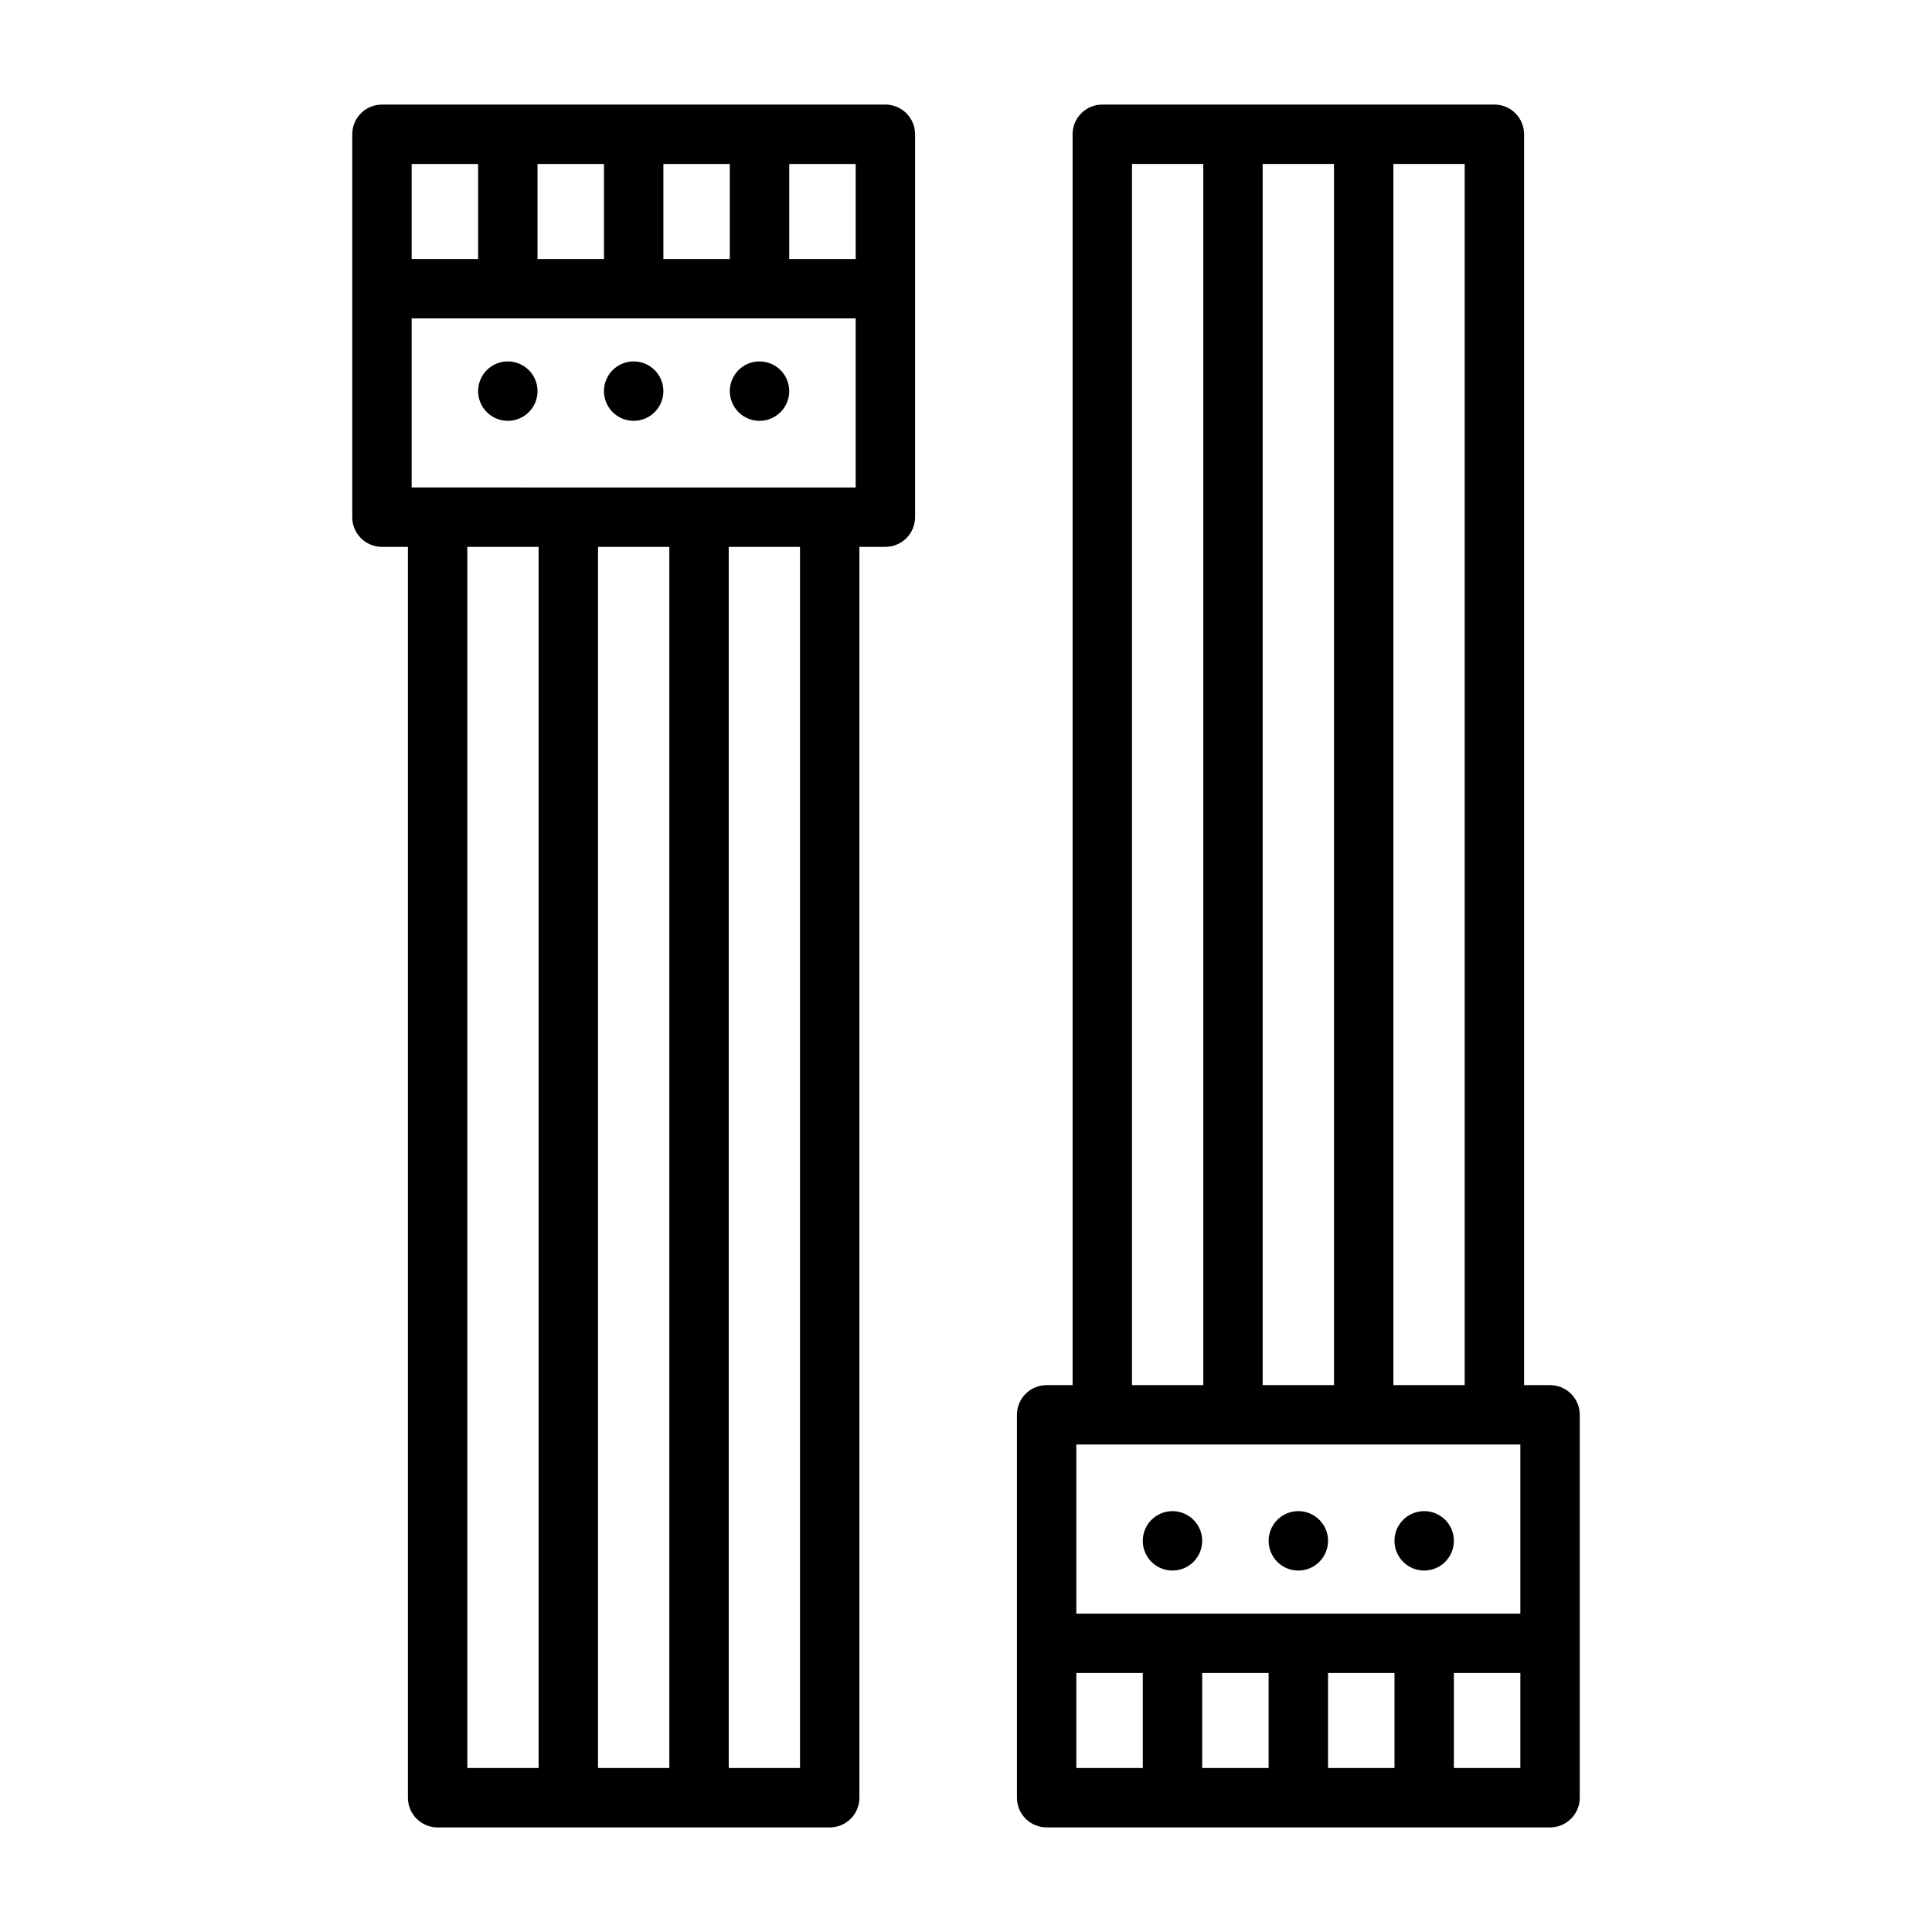 <?xml version="1.0" encoding="UTF-8"?>
<!-- Uploaded to: SVG Repo, www.svgrepo.com, Generator: SVG Repo Mixer Tools -->
<svg fill="#000000" width="800px" height="800px" version="1.1" viewBox="144 144 512 512" xmlns="http://www.w3.org/2000/svg">
 <g>
  <path d="m278.58 239.78c-3.188 0-6.055 1.918-7.273 4.859s-0.547 6.328 1.707 8.578c2.25 2.254 5.637 2.926 8.578 1.707s4.859-4.09 4.859-7.273c0-2.086-0.828-4.09-2.305-5.566-1.477-1.477-3.481-2.305-5.566-2.305z"/>
  <path d="m311.93 239.78c-3.184 0-6.055 1.918-7.273 4.859s-0.547 6.328 1.707 8.578c2.25 2.254 5.637 2.926 8.578 1.707s4.859-4.09 4.859-7.273c0-2.086-0.828-4.09-2.305-5.566-1.477-1.477-3.481-2.305-5.566-2.305z"/>
  <path d="m345.28 239.78c-3.184 0-6.055 1.918-7.273 4.859s-0.543 6.328 1.707 8.578c2.25 2.254 5.637 2.926 8.578 1.707 2.941-1.219 4.859-4.09 4.859-7.273 0-2.086-0.828-4.09-2.305-5.566-1.477-1.477-3.481-2.305-5.566-2.305z"/>
  <path d="m454.72 560.21c-3.184 0-6.055-1.918-7.273-4.859-1.219-2.941-0.543-6.324 1.707-8.578 2.25-2.25 5.637-2.926 8.578-1.707s4.859 4.09 4.859 7.273c0 2.09-0.828 4.09-2.305 5.566-1.477 1.477-3.477 2.305-5.566 2.305z"/>
  <path d="m488.07 560.21c-3.184 0-6.055-1.918-7.273-4.859-1.215-2.941-0.543-6.324 1.707-8.578 2.254-2.25 5.637-2.926 8.578-1.707 2.945 1.219 4.863 4.09 4.863 7.273 0 2.09-0.832 4.09-2.309 5.566-1.477 1.477-3.477 2.305-5.566 2.305z"/>
  <path d="m521.42 560.21c-3.184 0-6.051-1.918-7.269-4.859-1.219-2.941-0.547-6.324 1.703-8.578 2.254-2.25 5.641-2.926 8.582-1.707s4.859 4.09 4.859 7.273c0 2.09-0.832 4.09-2.309 5.566-1.473 1.477-3.477 2.305-5.566 2.305z"/>
  <path d="m259.97 628.29h103.91c2.086 0 4.09-0.828 5.566-2.305 1.477-1.477 2.305-3.481 2.305-5.57v-331.49h6.879c2.09 0 4.094-0.828 5.57-2.305 1.477-1.477 2.305-3.481 2.305-5.566v-101.47c0-2.09-0.828-4.09-2.305-5.566s-3.481-2.309-5.57-2.305h-133.41c-2.09-0.004-4.094 0.828-5.57 2.305-1.477 1.477-2.305 3.477-2.301 5.566v101.47c-0.004 2.086 0.824 4.09 2.301 5.566 1.477 1.477 3.481 2.305 5.57 2.305h6.879v331.49c0 2.09 0.828 4.094 2.305 5.57 1.477 1.477 3.481 2.305 5.566 2.305zm-6.879-399.91h117.67v44.805l-117.67-0.004zm66.711-15.742v-25.18h17.605v25.176zm-15.742 0-17.613-0.004v-25.176h17.613zm17.32 76.289v323.62h-18.898v-323.62zm-53.535 0h18.895v323.62h-18.895zm88.168 323.62h-18.891v-323.62h18.887zm14.754-399.91h-17.613v-25.176h17.613zm-100.06-25.176v25.176h-17.613v-25.176z"/>
  <path d="m540.03 171.71h-103.91c-2.086-0.004-4.09 0.828-5.566 2.305s-2.305 3.477-2.305 5.566v331.49h-6.879c-2.09 0-4.094 0.828-5.57 2.305-1.477 1.477-2.305 3.481-2.301 5.57v101.46c-0.004 2.09 0.824 4.094 2.301 5.57 1.477 1.477 3.481 2.305 5.57 2.305h133.41c2.09 0 4.094-0.828 5.57-2.305 1.477-1.477 2.305-3.481 2.305-5.57v-101.46c0-2.09-0.828-4.094-2.305-5.57-1.477-1.477-3.481-2.305-5.57-2.305h-6.879v-331.49c0-2.09-0.828-4.09-2.305-5.566s-3.481-2.309-5.566-2.305zm6.879 399.91-117.67-0.004v-44.801h117.67zm-66.711 15.742v25.176h-17.605v-25.176zm15.742 0h17.613v25.176h-17.613zm-17.32-76.293v-323.62h18.895l0.004 323.62zm53.535 0h-18.895v-323.62h18.895zm-88.164-323.62h18.887v323.62h-18.887zm-14.754 399.91h17.613v25.176h-17.613zm100.06 25.176v-25.176h17.613l-0.004 25.176z"/>
 </g>
</svg>